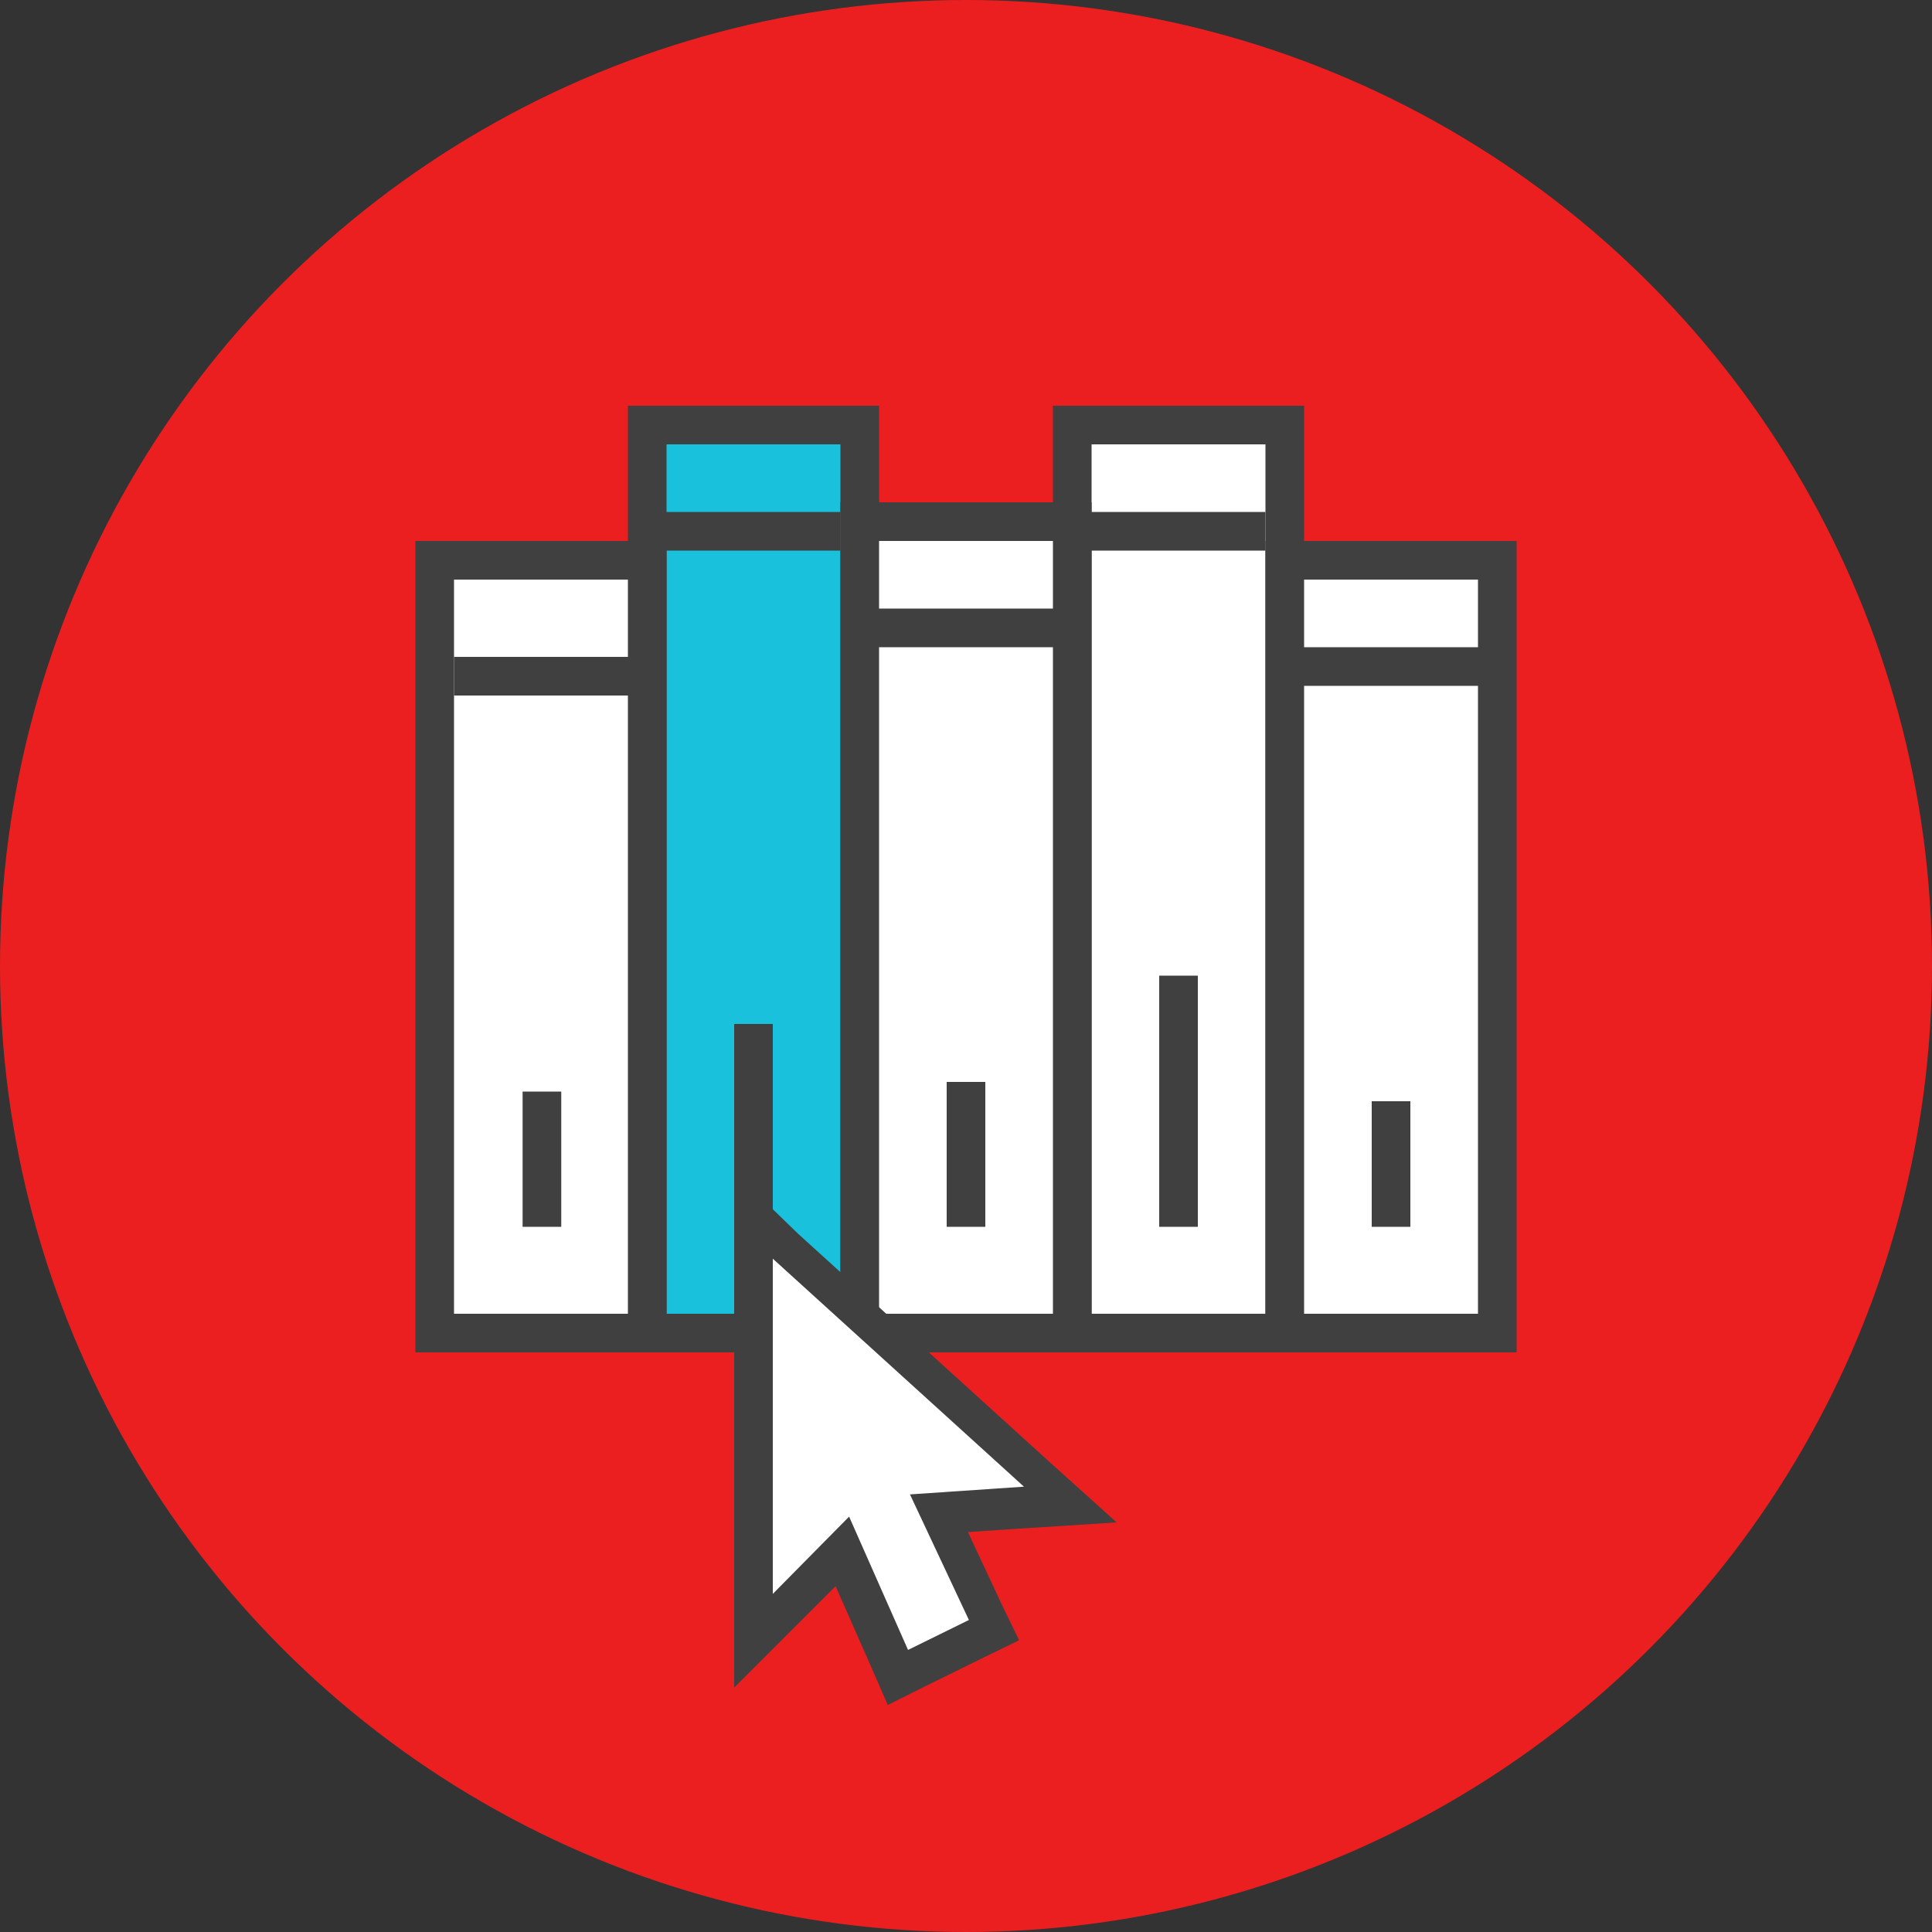 <?xml version="1.0" encoding="utf-8"?>
<!-- Generator: Adobe Illustrator 23.0.6, SVG Export Plug-In . SVG Version: 6.00 Build 0)  -->
<svg version="1.1" id="Capa_1" xmlns="http://www.w3.org/2000/svg" xmlns:xlink="http://www.w3.org/1999/xlink" x="0px" y="0px"
	 viewBox="0 0 200 200" style="enable-background:new 0 0 200 200;" xml:space="preserve">
<rect x="0" y="0" width="200" height="200" fill="#333333" stroke="none"/>
<style type="text/css">
	.st0{fill:#EB1F1F;}
	.st1{fill:#19C1DD;stroke:#404040;stroke-width:4;stroke-miterlimit:10;}
	.st2{fill:#FFFFFF;stroke:#404040;stroke-width:4;stroke-miterlimit:10;}
	.st3{fill:none;stroke:#404040;stroke-width:4;stroke-miterlimit:10;}
	.st4{fill:#FFFFFF;}
	.st5{fill:#404040;}
</style>
<g>
	<circle class="st0" cx="100" cy="100" r="100"/>
	<rect x="67" y="44" class="st1" width="22" height="94"/>
	<rect x="111" y="44" class="st2" width="22" height="94"/>
	<rect x="45" y="58" class="st2" width="22" height="80"/>
	<rect x="133" y="58" class="st2" width="22" height="80"/>
	<line class="st3" x1="112" y1="55" x2="131" y2="55"/>
	<rect x="89" y="54" class="st2" width="22" height="84"/>
	<g>
		<polygon class="st4" points="87.2,160.6 78,169.8 78,125.8 110.8,155.6 97.2,156.5 102.9,168.6 93,173.6 		"/>
		<path class="st5" d="M80,130.3l26,23.6l-11.8,0.8l6.1,13l-6.3,3.1l-6.1-13.8L80,165V130.3 M76,121.3v9V165v9.7l6.8-6.8l3.7-3.7
			l3.7,8.4l1.7,3.9l3.8-1.9l6.3-3.1l3.5-1.7l-1.7-3.5l-3.6-7.7l6-0.4l9.4-0.6l-7-6.3l-26-23.6L76,121.3L76,121.3z"/>
	</g>
	<line class="st3" x1="47" y1="70" x2="66" y2="70"/>
	<line class="st3" x1="89" y1="65" x2="110" y2="65"/>
	<line class="st3" x1="134" y1="69" x2="155" y2="69"/>
	<line class="st3" x1="68" y1="55" x2="87" y2="55"/>
	<line class="st3" x1="78" y1="127" x2="78" y2="106"/>
	<line class="st3" x1="56.1" y1="127" x2="56.1" y2="113"/>
	<line class="st3" x1="100" y1="127" x2="100" y2="112"/>
	<line class="st3" x1="122" y1="127" x2="122" y2="101"/>
	<line class="st3" x1="144" y1="127" x2="144" y2="114"/>
</g>
</svg>
